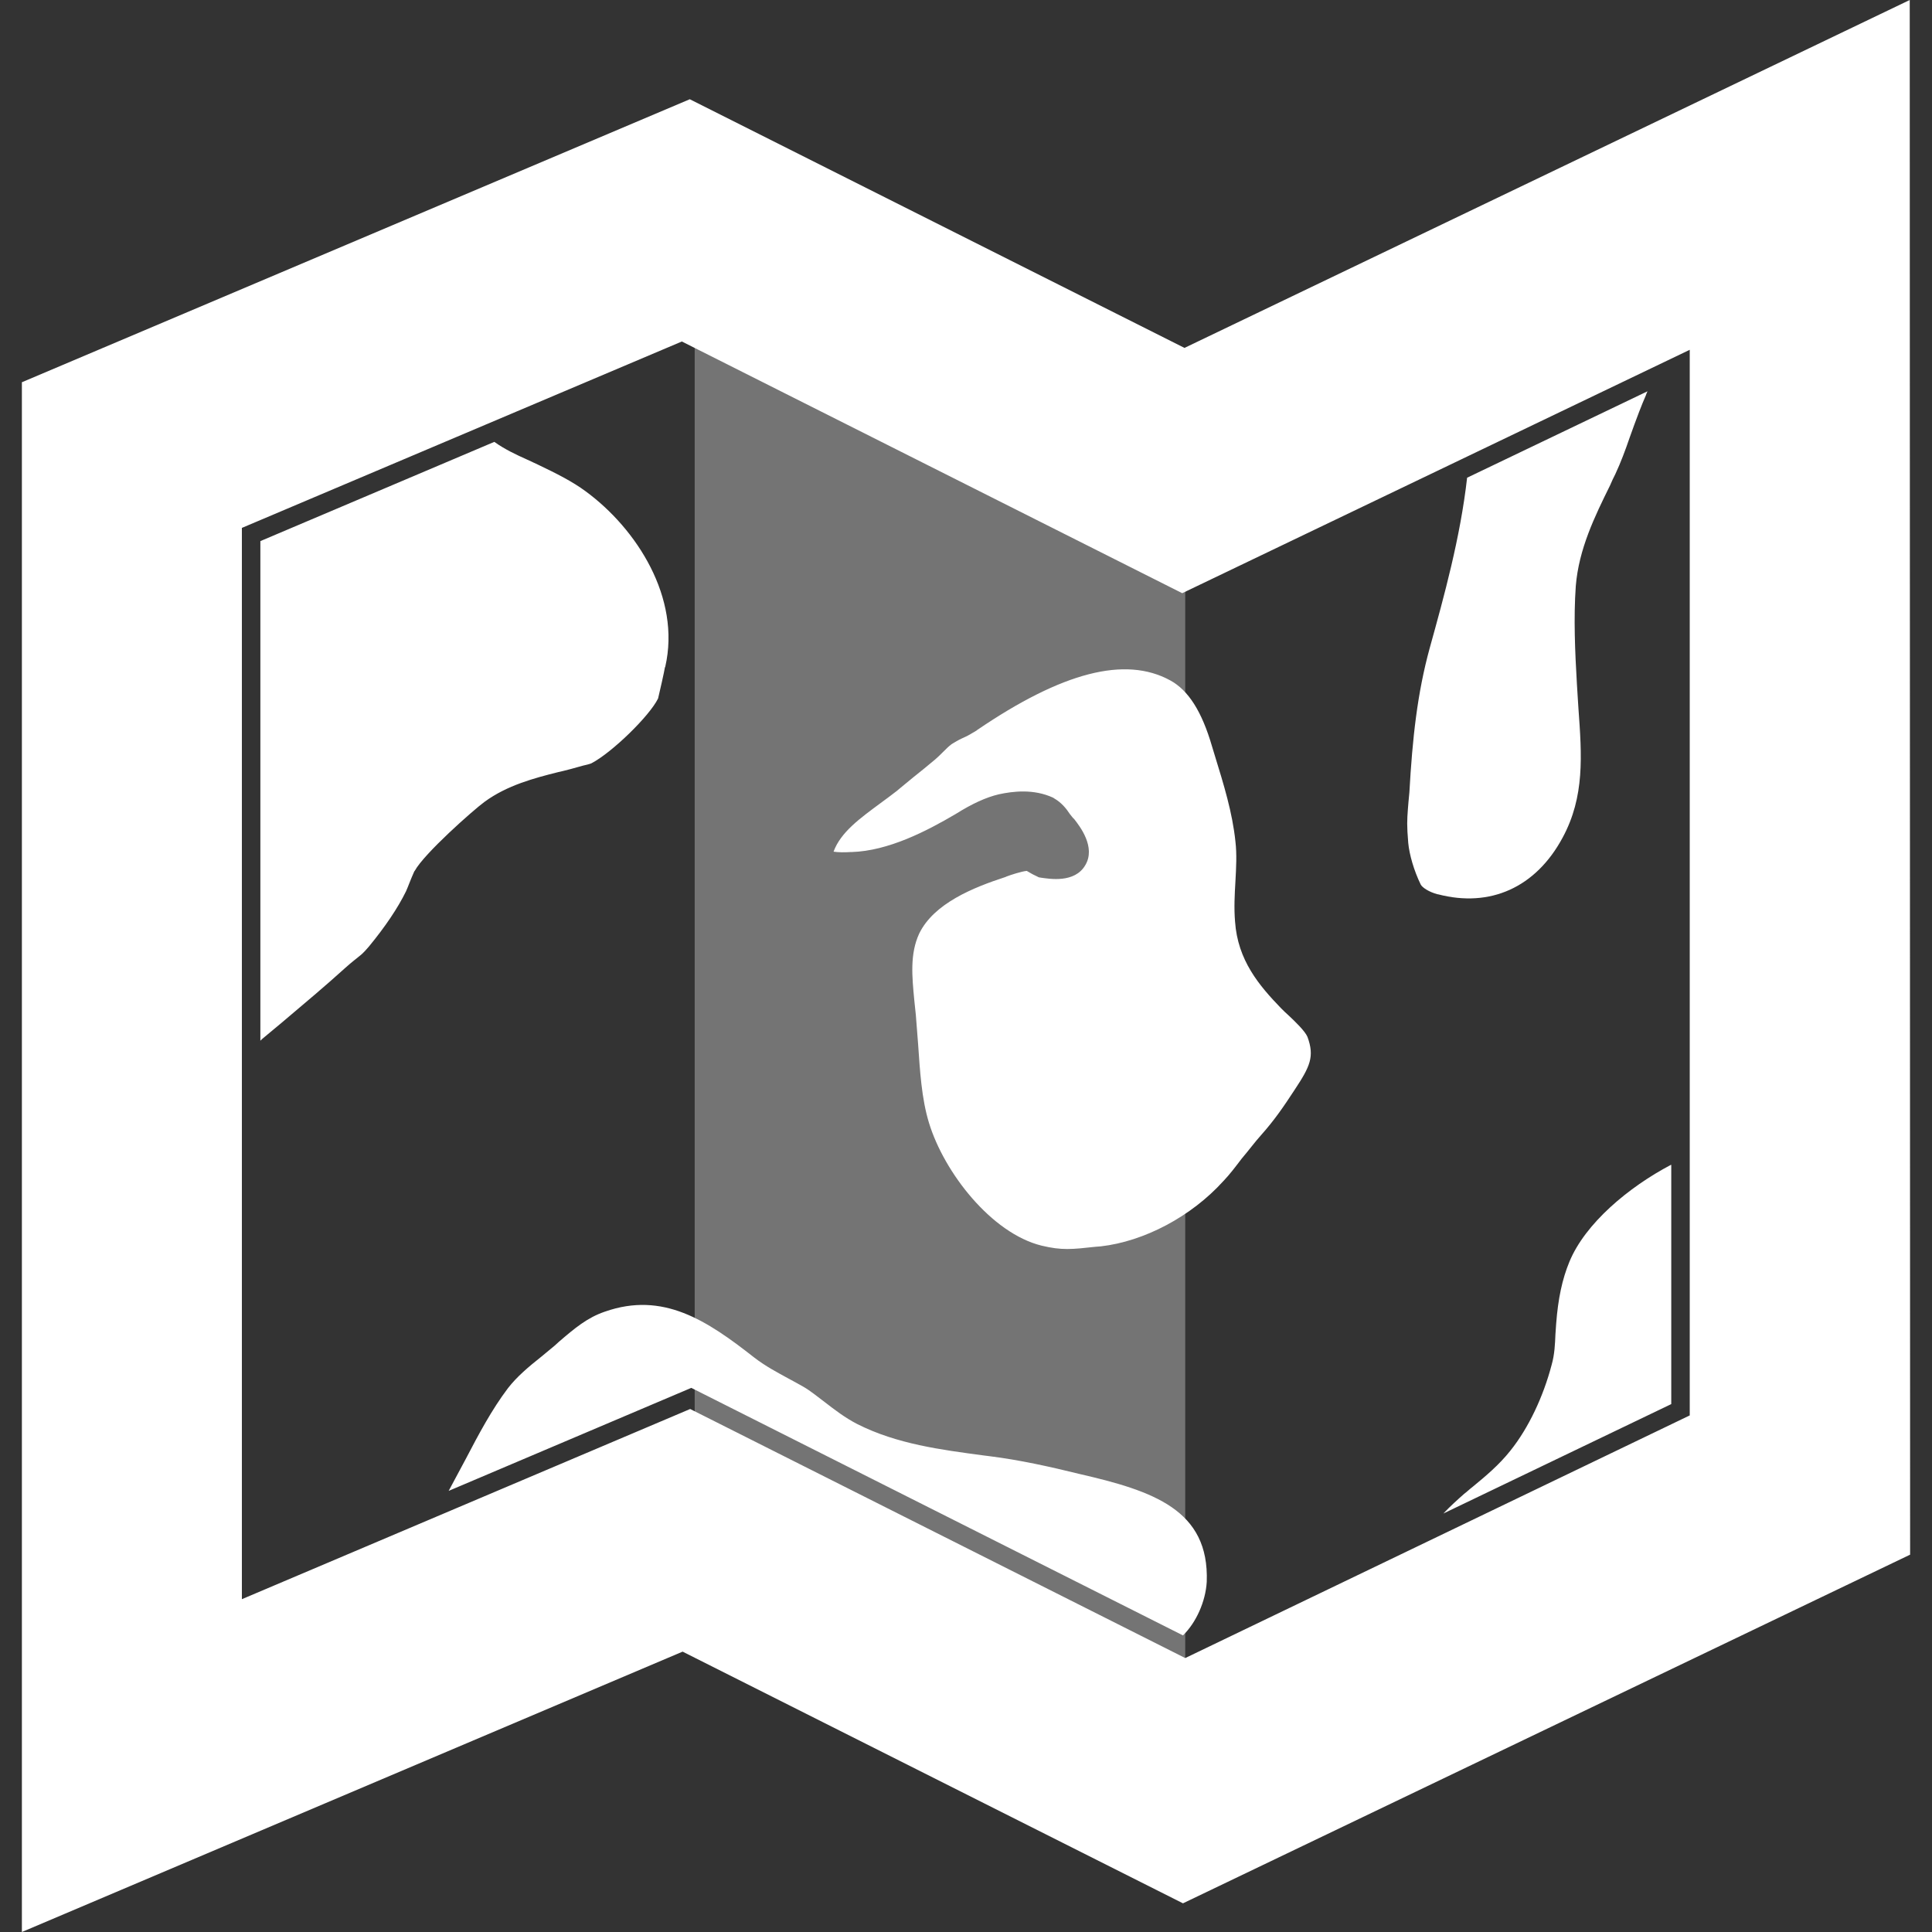 <?xml version="1.0" encoding="utf-8"?>
<!-- Generator: Adobe Illustrator 28.2.0, SVG Export Plug-In . SVG Version: 6.00 Build 0)  -->
<svg version="1.1"
	 id="svg1" xmlns:inkscape="http://www.inkscape.org/namespaces/inkscape" xmlns:svg="http://www.w3.org/2000/svg" xmlns:sodipodi="http://sodipodi.sourceforge.net/DTD/sodipodi-0.dtd"
	 xmlns="http://www.w3.org/2000/svg" xmlns:xlink="http://www.w3.org/1999/xlink" x="0px" y="0px" viewBox="0 0 512 512"
	 style="enable-background:new 0 0 512 512;" xml:space="preserve">
<rect x="0" y="0" width="512" height="512" fill="#333333" stroke="none"/>
<style type="text/css">
	.st0{fill:#FFFFFF;fill-opacity:0.319;}
	.st1{fill:#FFFFFF;}
</style>
<path id="rect378" sodipodi:nodetypes="ccccc" class="st0" d="M184.1,53l130,66.2v359.3l-130-66.3V53z"/>
<path class="st1" d="M378.9,171.7c3.8-13.7,8.1-29.2,9.9-45.1l47.8-22.9c-0.1,0.3-0.3,0.6-0.4,1c-0.6,1.4-1.2,2.8-1.8,4.4
	c-0.9,2.3-1.7,4.6-2.5,6.8c-1.2,3.5-2.4,6.7-3.8,9.7c-0.5,1-1,2-1.4,3c-4.1,8.3-8.3,16.9-9.1,26.7c-0.6,8.5-0.2,17.5,0.3,26
	c0.1,2.2,0.3,4.3,0.4,6.4c0.9,12.5,1.7,23.4-4.2,34.3c-7.1,13.2-19.2,18.6-33,15l-0.1,0c-2.3-0.6-4.1-1.8-4.5-2.6
	c-1.8-3.7-3-7.9-3.3-11c-0.4-4.7-0.3-6.1-0.1-8.9c0.1-1.2,0.2-2.6,0.4-4.5C374.3,195.7,375.6,183.7,378.9,171.7z M442.8,308.7
	c-11.2,5.9-22.7,15.5-26.9,25.7c-1.9,4.6-3,9.8-3.5,16.4c-0.1,1-0.1,1.9-0.2,2.9c-0.1,2.4-0.2,5.2-1,8c-2.2,8.4-6.1,16.7-10.9,22.7
	c-3,3.8-6.6,6.8-10,9.6c-0.8,0.6-1.5,1.3-2.3,1.9c-1.7,1.5-3.6,3.2-5.5,5.2l60.4-29V308.7z M91.5,256.5c1.9-1.7,2.9-2.4,3.6-3
	c0.6-0.5,1-0.7,2.7-2.7c4.2-5.1,7.6-10.1,9.8-14.6c0.3-0.7,0.6-1.4,0.9-2.2c0.4-1,0.8-2,1.3-3.1l0.1-0.1
	c2.5-4.6,15.5-16.1,18.5-18.3c6-4.4,13.2-6.3,19.6-7.9l1.3-0.3c0.5-0.1,3.1-0.8,5.2-1.4c0.9-0.2,1.7-0.4,2.2-0.6
	c5.4-2.8,15.4-12.5,17.7-17.2c0.4-1.6,1.7-7.4,1.8-8.2l0.1-0.2c4.2-18.3-7.6-36.6-21.1-46.5c-3.5-2.6-7.7-4.7-12.5-7
	c-1-0.5-2-0.9-3-1.4c-2.9-1.3-5.9-2.7-8.7-4.7l-62,26.3v132.4c0.3-0.3,0.6-0.6,1-0.9c1.6-1.3,3.2-2.7,4.8-4
	C80.7,265.9,86.1,261.4,91.5,256.5z M334.3,300.7c3.3-3.7,5.8-7.3,8.8-11.9c4.1-6.2,5.3-8.8,3.4-14c-0.6-1.5-3.3-4.1-4.9-5.6
	c-0.8-0.7-1.5-1.4-2.1-2c-5.8-6-11.5-12.7-12.2-23c-0.3-3.6-0.1-7.2,0.1-10.6c0.2-3.7,0.4-7.2,0-10.6c-0.8-7.7-3.1-15.1-5.5-22.9
	l-0.7-2.3c-2.7-9.3-6.3-14.9-11.1-17.5c-11.9-6.5-28.6-2.2-51.2,13.2l-0.1,0.1c-1.3,0.8-2.5,1.5-3.7,2c-1.1,0.5-2.1,1.1-2.9,1.6
	c-0.7,0.5-1.5,1.3-2.3,2.1c-0.6,0.6-1.3,1.3-2,1.9c-2,1.7-4,3.3-6,4.9c-1.3,1.1-2.7,2.2-4,3.3l-0.1,0.1c-1.4,1.1-2.9,2.2-4.4,3.3
	c-5.4,4-10.6,7.7-12.5,12.9c1.3,0.2,3,0.2,4.5,0.1l0.3,0c9.7-0.3,19.8-5.5,27.6-10.1c4.3-2.7,8-4.4,11.4-5.2
	c3.7-0.8,9.2-1.5,14.4,0.9l0.3,0.2c1.9,1.1,3.2,2.7,4.1,4.1c0.3,0.4,0.7,0.9,0.8,1l0.4,0.4c1.4,1.8,5.8,7.4,2.9,12.2
	c-2.8,4.8-9.5,3.6-11.7,3.3l-0.6-0.1l-0.6-0.3c-0.7-0.3-1.4-0.7-1.9-1c-0.2-0.1-0.5-0.3-0.7-0.4c-1.3,0.1-4.4,1.1-5.4,1.5l-0.2,0.1
	c-8.6,2.8-19,7-22.9,15c-2.5,5.4-1.9,11.4-1.3,17.7c0.1,1.3,0.3,2.5,0.4,3.8c0.2,2.5,0.4,5.1,0.6,7.7c0.5,7.1,0.9,14.5,2.9,21
	c4,13.1,16.5,29.2,29.8,32.5c5.4,1.3,8,1,14.4,0.3l1.3-0.1c11.5-1.3,24-7.9,32.5-17.3l0.1-0.1c1.7-1.8,3.2-3.8,4.8-5.9
	C330.9,304.9,332.5,302.7,334.3,300.7z M286,390.6c-7.7-1.9-15.8-3.7-23.8-4.7l-1.6-0.2c-11.2-1.5-22.9-3-33.4-8.3
	c-3.3-1.7-6-3.8-8.6-5.8c-2-1.5-3.8-3-5.7-4.1c-1.4-0.8-2.7-1.5-4-2.2c-2.9-1.6-6-3.2-9.1-5.6c-12.5-9.8-24.1-17.5-39.5-12.1
	c-4.7,1.6-8,4.4-12.2,8l-1.1,1c-1.2,1-2.3,1.9-3.5,2.9c-3.4,2.7-6.5,5.3-8.9,8.4c-4.3,5.7-7.7,12.1-11.2,18.8
	c-1.5,2.8-3,5.6-4.5,8.4l64.3-27.3l130.3,65.6c3.5-3.4,6-9,6.3-14.2C320.5,400.1,305.6,395.1,286,390.6z M506.1,0L313.9,92.2
	L182.8,26.3L5.8,101.3V512l175.1-74.3l132.6,66.7l192.7-92.4L506.1,0L506.1,0z M314.1,439.4l-131.2-66L64.1,423.8V139.9l116.6-49.4
	l132.6,66.7l134.5-64.5v282.4L314.1,439.4z"/>
</svg>
